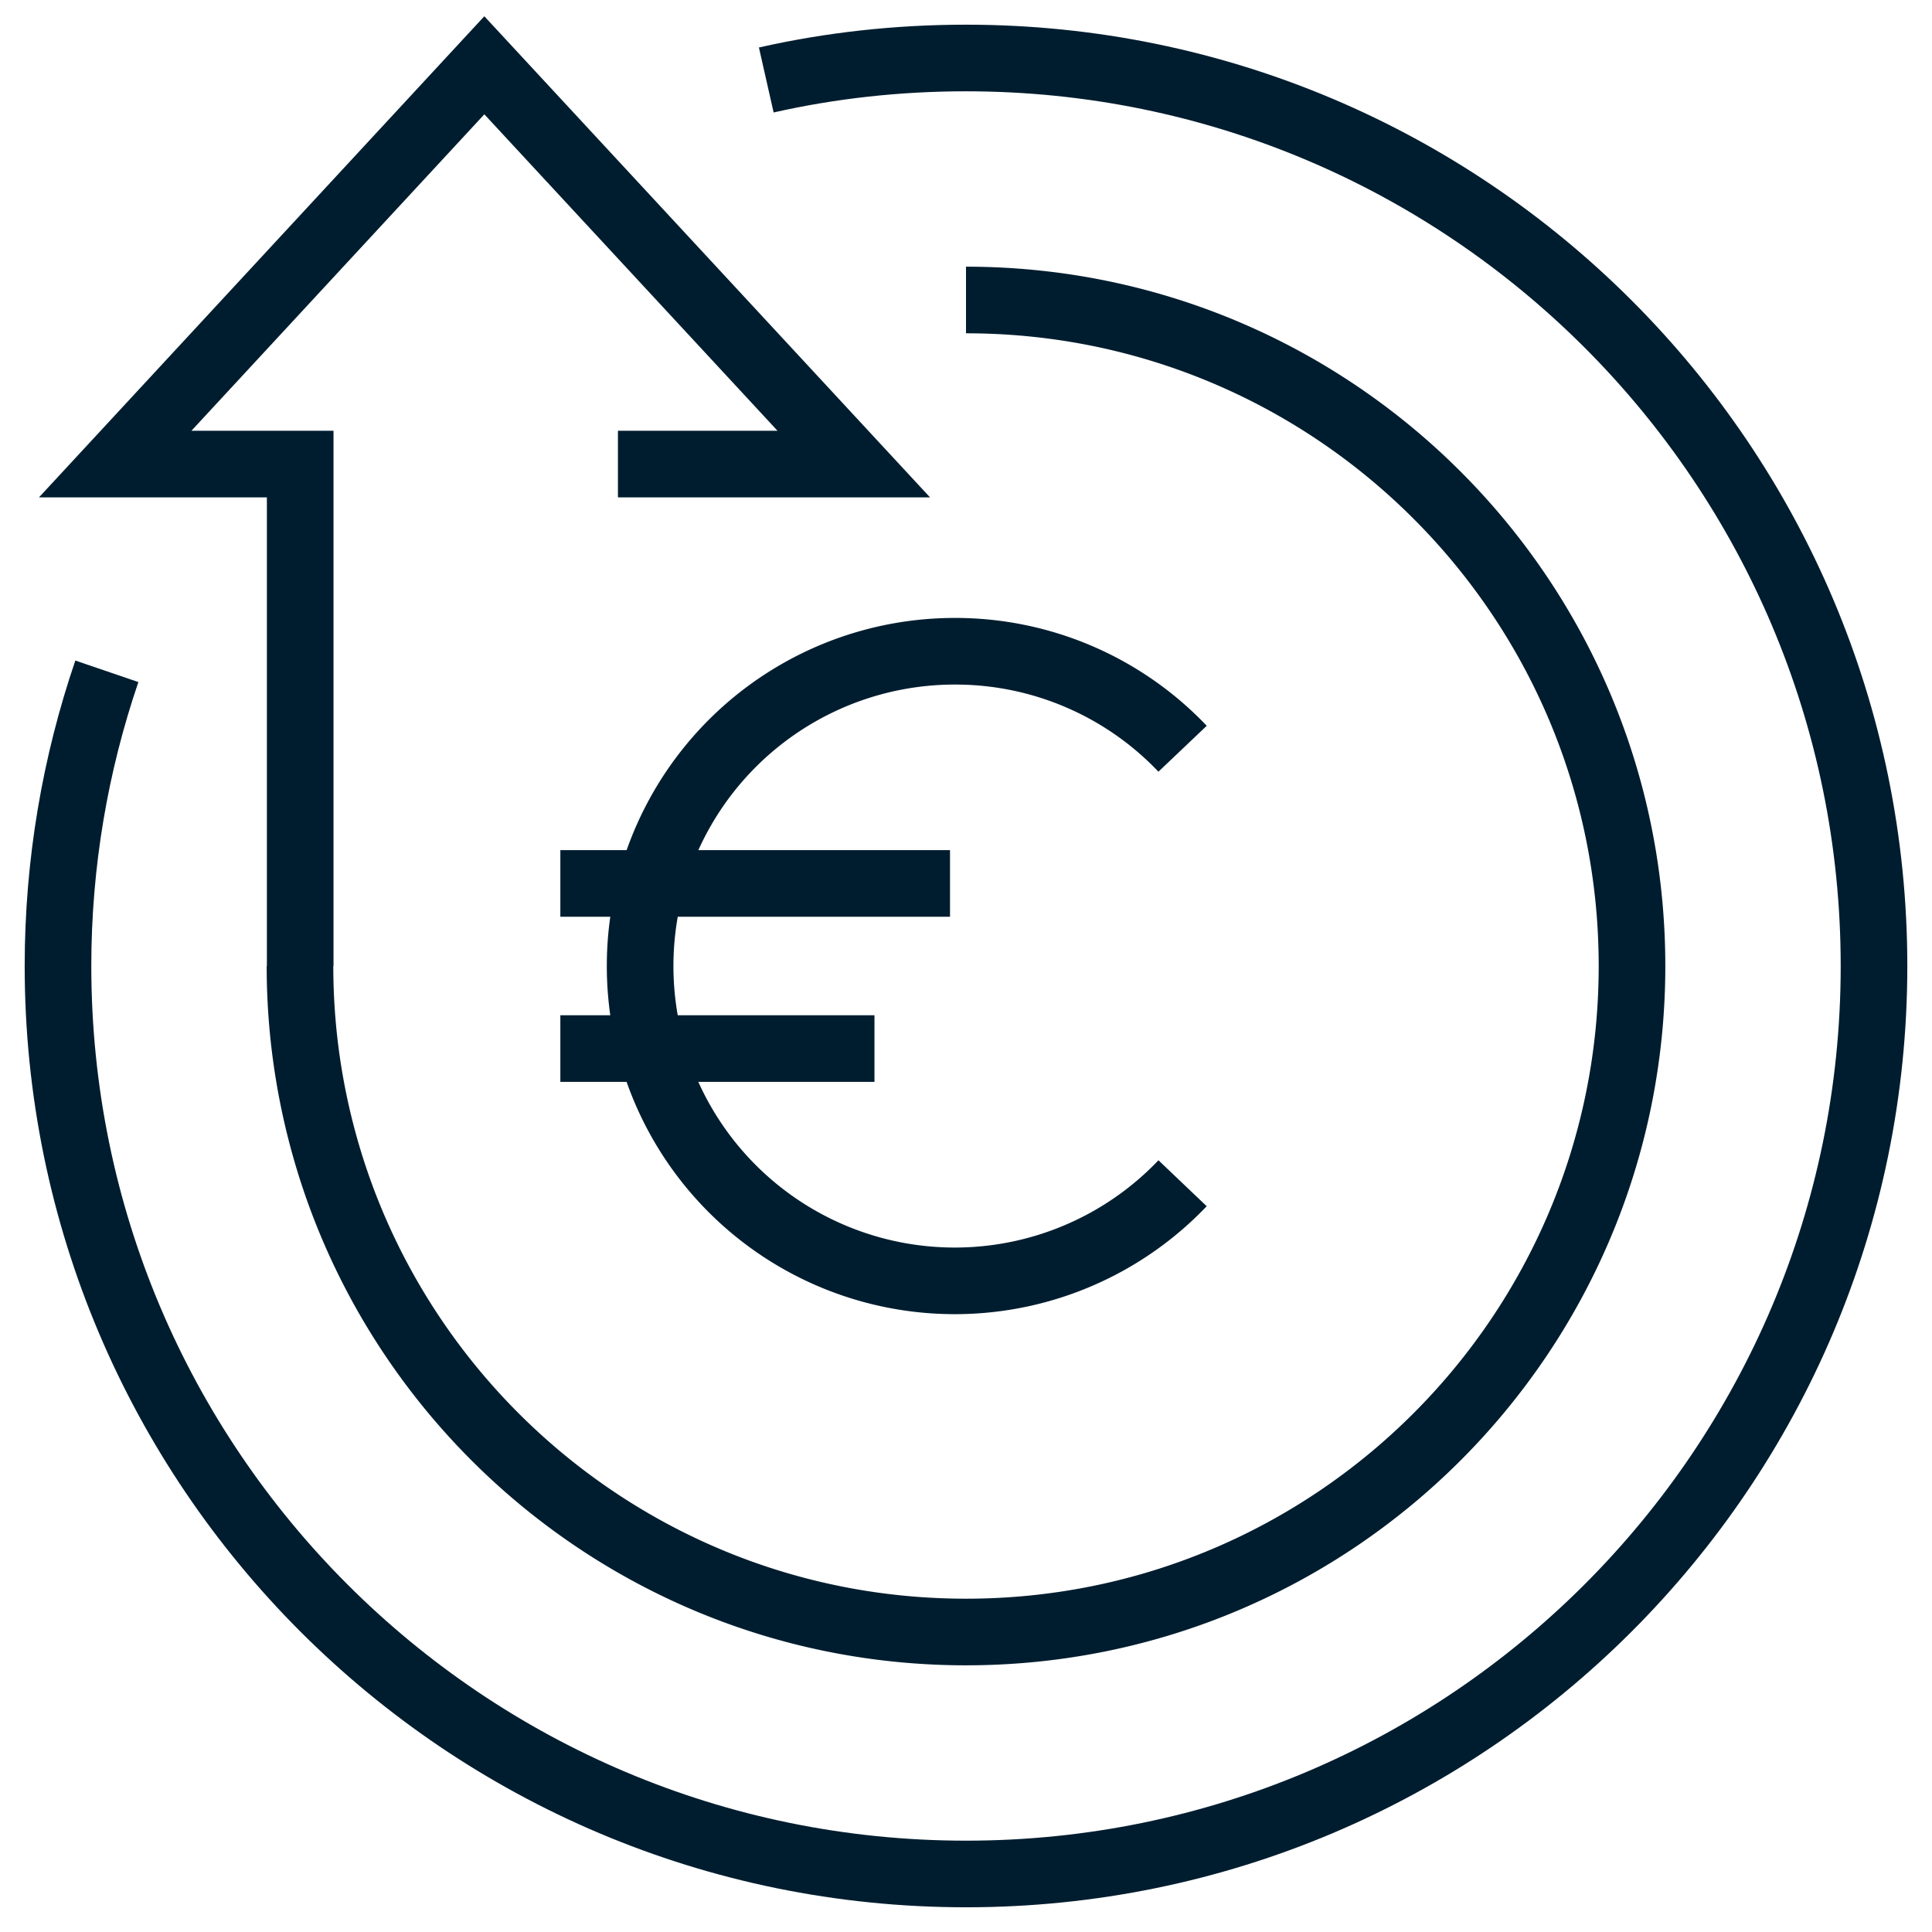 <svg width="58" height="58" viewBox="0 0 58 58" fill="none" xmlns="http://www.w3.org/2000/svg">
    <path d="M23.004 2.401c1.928-.436 3.94-.66 5.996-.66 15.055 0 27.259 12.204 27.259 27.259 0 15.054-12.204 27.258-27.259 27.258S1.741 44.054 1.741 29c0-3.094.52-6.073 1.467-8.847" stroke="#001D2F" stroke-width="2" stroke-miterlimit="10"/>
    <path d="M29 9.006c11.044 0 19.994 8.95 19.994 19.994S40.044 48.994 29 48.994c-8.764 0-16.214-5.644-18.911-13.492A20.006 20.006 0 0 1 9.006 29" stroke="#001D2F" stroke-width="2" stroke-miterlimit="10"/>
    <path d="M18.551 13.932h7.08L14.54 1.96 3.458 13.932h5.554V29M35.502 22.478a9.409 9.409 0 0 0-6.835-2.927A9.446 9.446 0 0 0 19.217 29a9.446 9.446 0 0 0 16.285 6.522M16.822 26.521H28.52M16.822 31.479h9.43" stroke="#001D2F" stroke-width="2" stroke-miterlimit="10"/>
</svg>
